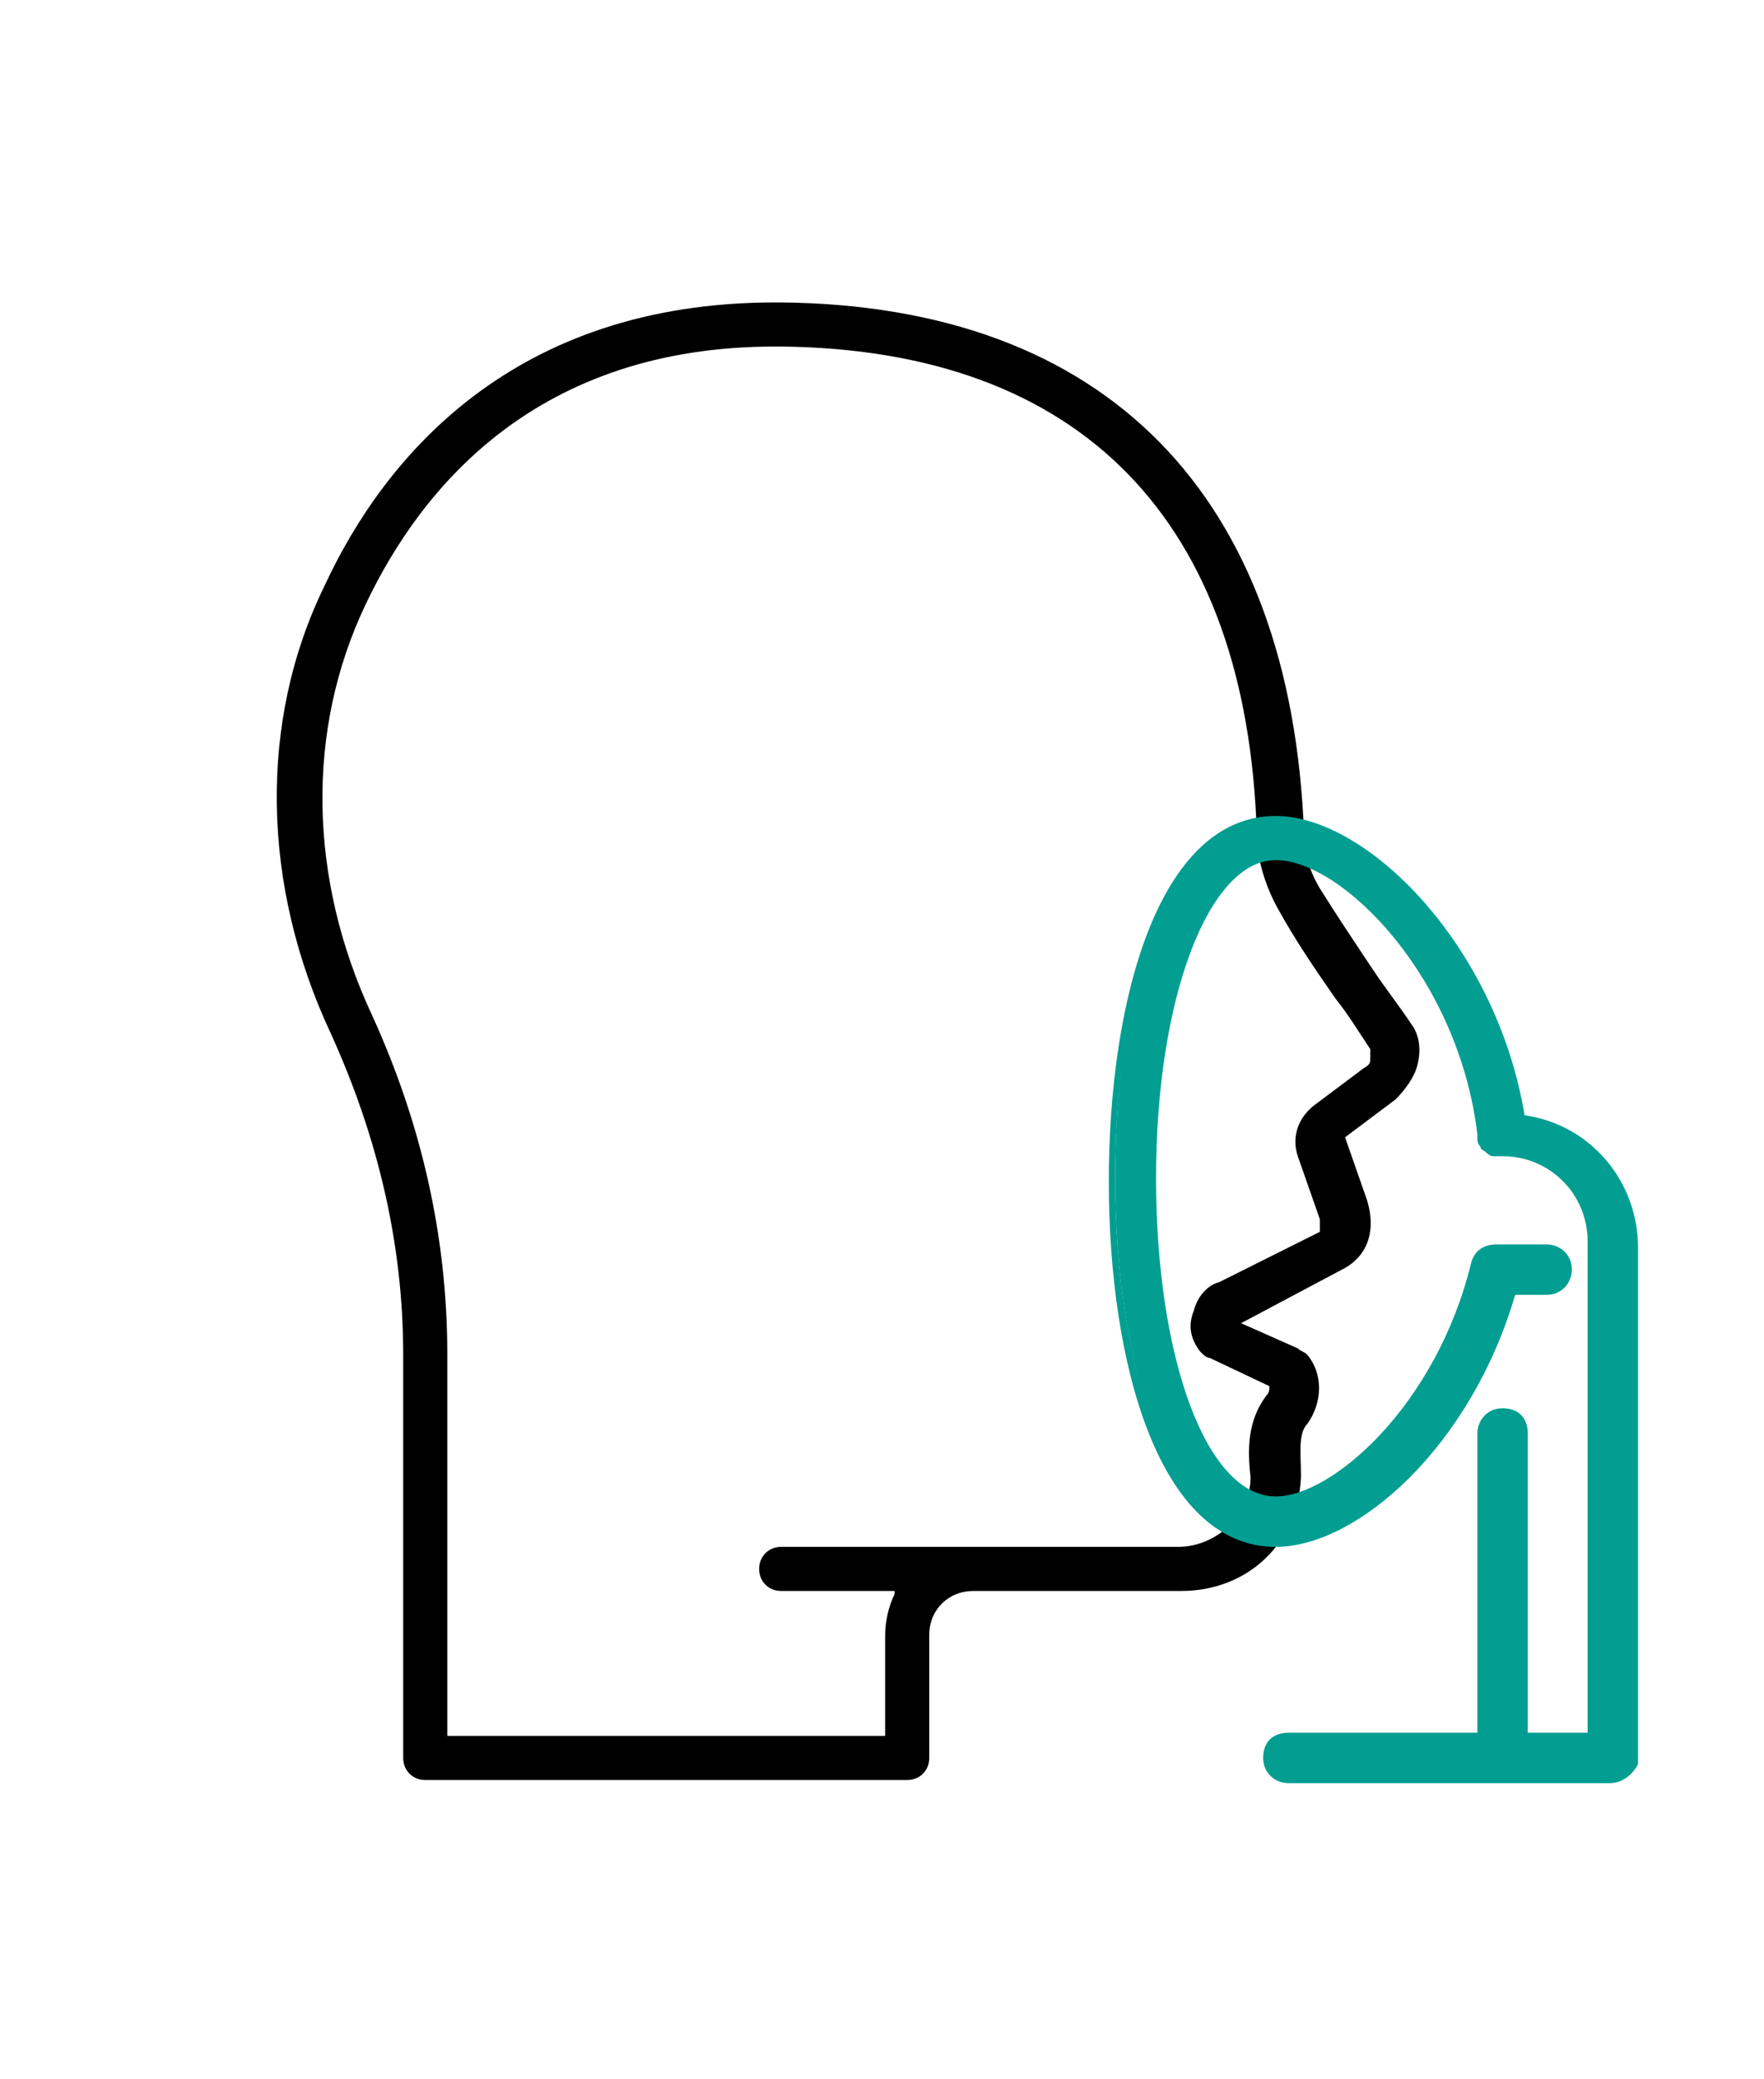 <?xml version="1.0" encoding="utf-8"?>
<!-- Generator: Adobe Illustrator 26.0.3, SVG Export Plug-In . SVG Version: 6.00 Build 0)  -->
<svg version="1.1" id="圖層_1" xmlns="http://www.w3.org/2000/svg" xmlns:xlink="http://www.w3.org/1999/xlink" x="0px" y="0px"
	 viewBox="0 0 56 66" style="enable-background:new 0 0 56 66;" xml:space="preserve">
<style type="text/css">
	.st0{fill:#029E91;}
</style>
<g>
	<g>
		<g>
			<path d="M43.4,31c-0.6-0.9-1.2-1.8-1.7-2.6c-0.3-0.5-0.5-1.2-0.5-1.8C40.8,15.9,35,9.9,24.8,9.8l-0.2,0c-8.1,0-12.1,4.8-14.1,8.9
				c-2,4.3-2,9.4,0.2,14.1C12.3,36,13,39.5,13,43v12.8c0,0.3,0.2,0.5,0.5,0.5h15.3c0.3,0,0.5-0.2,0.5-0.5v-3.9
				c0-0.9,0.7-1.6,1.6-1.6h6.6c1.9,0,3.5-1.5,3.6-3.4l0-0.1c0-0.6-0.1-1.3,0.2-1.7c0.4-0.6,0.5-1.4,0-1.9C41.2,43.1,41.1,43,41,43
				l-2.1-1l3.5-1.7c0.7-0.3,1-1,0.7-1.9l-0.7-2.1l1.7-1.3c0.3-0.2,0.6-0.6,0.7-1c0.1-0.4,0-0.8-0.2-1.2C44.1,32.1,43.8,31.5,43.4,31
				z M43.7,33.7c0,0.1-0.1,0.3-0.3,0.4l-1.6,1.2c-0.4,0.3-0.6,0.9-0.4,1.4l0.7,2c0.1,0.2,0.1,0.5-0.1,0.6l-0.1,0l0,0l-3.1,1.6
				c-0.3,0.1-0.6,0.4-0.7,0.8c-0.1,0.4,0,0.8,0.2,1.1c0,0.1,0.1,0.1,0.2,0.2l2,0.9l0,0.1c0,0.2,0,0.3-0.1,0.5
				c-0.5,0.7-0.5,1.6-0.4,2.5c-0.1,1.4-1.2,2.4-2.6,2.4H24.9c-0.3,0-0.5,0.2-0.5,0.5c0,0.3,0.2,0.5,0.5,0.5h3.9l-0.2,0.4
				c-0.2,0.4-0.3,0.8-0.3,1.2v3.4H14.1V43c0-3.7-0.8-7.3-2.4-10.7c-2-4.4-2.1-9.2-0.2-13.2c1.8-3.8,5.5-8.3,13.1-8.3l0.2,0
				c9.7,0.1,15,5.5,15.3,15.7c0,0.8,0.3,1.6,0.7,2.3c0.5,0.8,1.1,1.7,1.8,2.7c0.4,0.5,0.7,1.1,1.1,1.7
				C43.7,33.4,43.8,33.5,43.7,33.7z"/>
			<path d="M28.8,56.5H13.5c-0.4,0-0.7-0.3-0.7-0.7V43c0-3.5-0.8-6.9-2.3-10.2c-2.2-4.7-2.3-9.9-0.2-14.2c1.9-4.1,6-9,14.3-9l0.2,0
				C35.1,9.7,41,15.7,41.4,26.5c0,0.6,0.2,1.2,0.5,1.7c0.5,0.8,1.1,1.7,1.7,2.6l0,0c0.4,0.6,0.8,1.1,1.2,1.7
				c0.3,0.4,0.3,0.9,0.2,1.3c-0.1,0.4-0.4,0.8-0.7,1.1l-1.6,1.2l0.7,2c0.3,1,0,1.8-0.8,2.2L39.4,42l1.8,0.8c0.1,0.1,0.2,0.1,0.3,0.2
				c0.5,0.6,0.5,1.5,0,2.2c-0.3,0.3-0.2,1-0.2,1.6l0,0.1c-0.1,2.1-1.7,3.6-3.8,3.6h-6.6c-0.8,0-1.4,0.6-1.4,1.4v3.9
				C29.5,56.2,29.2,56.5,28.8,56.5z M24.6,10c-8,0-12,4.8-13.9,8.7c-2,4.2-2,9.3,0.2,13.9c1.6,3.3,2.3,6.8,2.3,10.4v12.8
				c0,0.2,0.1,0.3,0.3,0.3h15.3c0.2,0,0.3-0.1,0.3-0.3v-3.9c0-1,0.8-1.8,1.8-1.8h6.6c1.8,0,3.3-1.4,3.4-3.2l0-0.1
				c0-0.7-0.1-1.4,0.3-1.9c0.4-0.5,0.4-1.2,0-1.7c0,0-0.1-0.1-0.1-0.1L38.4,42l3.9-1.9c0.6-0.3,0.9-0.9,0.6-1.7l-0.8-2.3l1.8-1.4
				c0.3-0.2,0.5-0.5,0.6-0.8c0.1-0.4,0-0.7-0.2-1c-0.4-0.6-0.8-1.2-1.1-1.7l0,0c-0.6-0.9-1.2-1.8-1.7-2.6c-0.3-0.6-0.5-1.2-0.5-1.9
				C40.6,16,34.9,10.1,24.8,10L24.6,10z M28.5,55.5H13.8V43c0-3.6-0.8-7.2-2.4-10.6c-2.1-4.4-2.1-9.3-0.2-13.4
				c1.8-3.8,5.6-8.4,13.3-8.4l0.2,0c9.8,0.1,15.2,5.6,15.5,15.9c0,0.8,0.2,1.5,0.6,2.2c0.5,0.8,1.1,1.8,1.8,2.7
				c0.4,0.6,0.7,1.1,1.1,1.7c0.1,0.2,0.1,0.4,0.1,0.6l0,0c0,0.2-0.2,0.4-0.4,0.5L42,35.4c-0.3,0.3-0.5,0.7-0.3,1.1l0.7,2
				c0.2,0.5,0,0.8-0.1,0.9L42,39.5l-3.1,1.6c-0.3,0.1-0.5,0.4-0.6,0.7c-0.1,0.3,0,0.6,0.2,0.9c0,0,0.1,0.1,0.1,0.1l2.1,1l0,0.2
				c0,0.2,0,0.4-0.2,0.6c-0.5,0.6-0.4,1.5-0.4,2.3c-0.1,1.5-1.3,2.6-2.8,2.6H24.9c-0.2,0-0.3,0.1-0.3,0.3c0,0.2,0.1,0.3,0.3,0.3h4.2
				l-0.4,0.7c-0.2,0.4-0.3,0.7-0.3,1.1V55.5z M14.3,55.1h13.8v-3.2c0-0.4,0.1-0.9,0.3-1.3l0-0.1h-3.6c-0.4,0-0.7-0.3-0.7-0.7
				c0-0.4,0.3-0.7,0.7-0.7h12.6c1.2,0,2.3-1,2.3-2.2c-0.1-0.9-0.1-1.8,0.5-2.6c0.1-0.1,0.1-0.2,0.1-0.3l0,0l-1.9-0.9
				c-0.1,0-0.2-0.1-0.3-0.2c-0.3-0.4-0.4-0.8-0.2-1.3c0.1-0.4,0.4-0.8,0.8-0.9l3.2-1.6c0,0,0-0.2,0-0.4l-0.7-2
				c-0.2-0.6,0-1.2,0.5-1.6l1.6-1.2c0.2-0.1,0.2-0.2,0.2-0.3c0-0.1,0-0.2,0-0.3c-0.4-0.6-0.7-1.1-1.1-1.6c-0.7-1-1.3-1.9-1.8-2.8
				c-0.4-0.7-0.7-1.6-0.7-2.4c-0.3-10-5.6-15.4-15.1-15.5l-0.2,0c-7.5,0-11.2,4.4-13,8.2c-1.9,4-1.8,8.7,0.2,13
				c1.6,3.5,2.4,7.1,2.4,10.8V55.1z"/>
		</g>
	</g>
	<g>
		<path class="st0" d="M48.2,35.5l-0.2,0l0-0.2c-0.9-5.2-4.8-9.3-7.6-9.3c-3.5,0-5,5.7-5,11.4c0,5.7,1.6,11.4,5,11.4
			c2.5,0,6-3.1,7.3-7.8l0.1-0.2h1.2c0.3,0,0.5-0.2,0.5-0.5c0-0.3-0.2-0.5-0.5-0.5h-1.6c-0.2,0-0.4,0.2-0.5,0.4
			c-1.1,4.6-4.6,7.6-6.5,7.6c-2.3,0-4-4.3-4-10.3c0-6,1.7-10.3,4-10.3c2.2,0,6,3.7,6.7,8.9l0,0.1l0,0l0,0c0,0.1,0,0.1,0.1,0.2
			c0,0.1,0.1,0.1,0.1,0.1c0.1,0,0.1,0.1,0.1,0.1l0.1,0l0.1,0h0.1c1.6,0,2.9,1.3,2.9,2.9v15.8h-2.4v-9.7c0-0.3-0.2-0.5-0.5-0.5
			c-0.3,0-0.5,0.2-0.5,0.5v9.7h-6.3c-0.3,0-0.5,0.2-0.5,0.5c0,0.3,0.2,0.5,0.5,0.5h10.2c0.3,0,0.5-0.2,0.5-0.5V39.4
			C51.6,37.5,50.2,35.8,48.2,35.5z"/>
		<path class="st0" d="M51.1,56.6H40.9c-0.4,0-0.8-0.3-0.8-0.8s0.3-0.8,0.8-0.8h6v-9.5c0-0.4,0.3-0.8,0.8-0.8s0.8,0.3,0.8,0.8V55
			h1.9V39.4c0-1.5-1.2-2.7-2.7-2.7l-0.3,0c-0.1,0-0.2-0.1-0.2-0.1c-0.1-0.1-0.2-0.1-0.2-0.2c-0.1-0.1-0.1-0.2-0.1-0.3l0-0.1
			c-0.6-5-4.3-8.7-6.4-8.7c-2.1,0-3.8,4.3-3.8,10.1c0,5.7,1.6,10.1,3.8,10.1c1.8,0,5.1-2.9,6.2-7.4c0.1-0.4,0.4-0.6,0.8-0.6h1.6
			c0.4,0,0.8,0.3,0.8,0.8c0,0.4-0.3,0.8-0.8,0.8h-1c-1.4,4.8-5,8-7.6,8c-3.7,0-5.3-5.8-5.3-11.6c0-5.8,1.6-11.6,5.3-11.6
			c2.9,0,7,4.1,7.9,9.5c2.1,0.3,3.6,2.1,3.6,4.2v16.4C51.9,56.2,51.6,56.6,51.1,56.6z M40.9,55.5c-0.1,0-0.2,0.1-0.2,0.2
			c0,0.1,0.1,0.2,0.2,0.2h10.2c0.1,0,0.2-0.1,0.2-0.2V39.4c0-1.8-1.4-3.4-3.2-3.6l-0.4-0.1l-0.1-0.4c-0.8-5.1-4.7-9-7.4-9
			c-3.3,0-4.8,5.6-4.8,11.1s1.5,11.1,4.8,11.1c2.4,0,5.8-3.1,7-7.6l0.1-0.4h1.4c0.1,0,0.2-0.1,0.2-0.2c0-0.1-0.1-0.2-0.2-0.2h-1.6
			c-0.1,0-0.2,0.1-0.2,0.2C46,45,42.4,48,40.4,48c-2.5,0-4.3-4.4-4.3-10.6c0-6.2,1.8-10.6,4.3-10.6c2.3,0,6.3,3.6,7,9.1l0,0.1
			c0,0,0,0.1,0,0.1c0,0,0,0,0.1,0.1c0,0,0,0,0.1,0l0.2,0c1.8,0,3.2,1.4,3.2,3.2v16.1h-2.9v-10c0-0.1-0.1-0.2-0.2-0.2
			c-0.1,0-0.2,0.1-0.2,0.2v10H40.9z"/>
	</g>
</g>
</svg>
